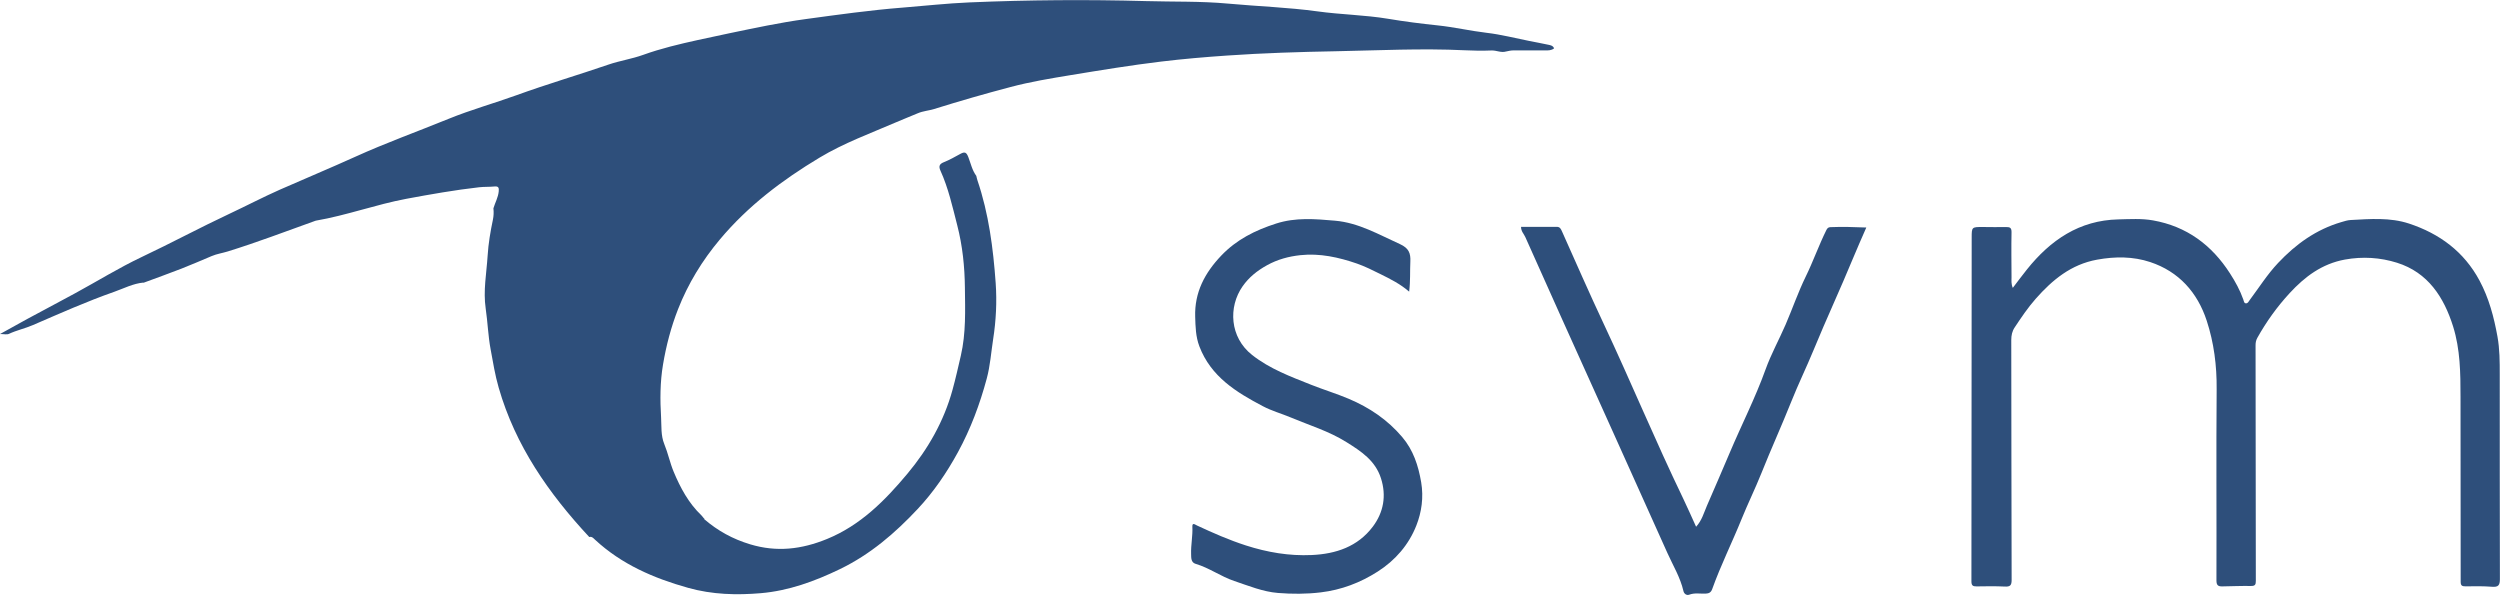 <?xml version="1.0" encoding="UTF-8"?>
<svg id="Layer_1" data-name="Layer 1" xmlns="http://www.w3.org/2000/svg" viewBox="0 0 479.97 114.21">
  <defs>
    <style>
      .cls-1 {
        fill: #2e4f7b;
      }
    </style>
  </defs>
  <path class="cls-1" d="m27.53,54.25c-1.99.19-3.75,1.12-5.59,1.77-5.31,1.86-10.45,4.16-15.62,6.39-1.5.65-3.12.99-4.61,1.69-.39.18-.94.03-1.71.03,1.91-1.06,3.61-2.01,5.32-2.94,3.03-1.64,6.09-3.24,9.11-4.89,4.25-2.31,8.38-4.87,12.74-6.94,5.7-2.69,11.25-5.68,16.95-8.35,3.22-1.51,6.37-3.16,9.62-4.6,4.81-2.12,9.67-4.14,14.46-6.31,5.88-2.67,11.96-4.85,17.94-7.29,4.27-1.74,8.74-2.98,13.08-4.55,5.8-2.11,11.73-3.84,17.57-5.85,2.21-.76,4.51-1.09,6.7-1.88,3.41-1.23,6.93-2.06,10.46-2.84,2.01-.45,4.03-.88,6.06-1.3,4.88-1.01,9.75-2.06,14.69-2.73,6.18-.84,12.35-1.71,18.59-2.2,4.27-.34,8.55-.82,12.84-1,11.29-.48,22.59-.57,33.89-.25,5.24.15,10.51,0,15.73.48,5.72.53,11.48.71,17.17,1.49,4.53.63,9.1.68,13.61,1.43,3.14.53,6.31.93,9.46,1.26,3.18.33,6.28,1.06,9.44,1.43,2.76.32,5.48,1.03,8.21,1.57,1.21.24,2.42.46,3.62.72.42.09.89.16,1.11.69-.53.43-1.15.4-1.75.4-2.05.01-4.11-.02-6.16,0-.44,0-.89.13-1.33.21-.95.28-1.83-.24-2.78-.2-1.72.07-3.45.05-5.17-.04-8.26-.4-16.51.03-24.76.19-6.93.13-13.86.34-20.77.82-4.25.29-8.49.65-12.71,1.16-5.81.7-11.59,1.65-17.37,2.6-3.89.64-7.77,1.28-11.57,2.29-4.91,1.29-9.79,2.7-14.63,4.21-1.06.33-2.16.39-3.18.83-1.37.59-2.77,1.12-4.14,1.72-4.96,2.14-10.04,3.99-14.7,6.79-7.16,4.3-13.73,9.26-19.14,15.71-3.4,4.05-6.11,8.5-8.02,13.36-1.34,3.41-2.29,7.01-2.9,10.67-.57,3.37-.57,6.77-.37,10.13.1,1.69-.07,3.46.62,5.14.71,1.72,1.08,3.59,1.8,5.31,1.29,3.08,2.86,6.02,5.33,8.37.19.23.38.45.57.68,0,0-.05.03-.05.03,2.6,2.24,5.48,3.83,8.83,4.84,5.13,1.55,9.9.96,14.75-1.02,6.44-2.63,11.13-7.38,15.43-12.52,3.97-4.75,7.02-10.09,8.67-16.11.6-2.17,1.09-4.38,1.6-6.57,1-4.34.83-8.7.78-13.04-.04-4.03-.46-8.07-1.47-11.99-.91-3.54-1.7-7.13-3.22-10.48-.34-.76-.29-1.26.62-1.62,1.11-.44,2.16-1.04,3.22-1.62.85-.46,1.16-.28,1.52.67.46,1.2.73,2.5,1.52,3.57.07.28.12.56.21.83,2.18,6.41,3.03,13.06,3.51,19.76.25,3.59.07,7.19-.49,10.77-.39,2.52-.56,5.09-1.23,7.56-1.32,4.9-3.07,9.62-5.53,14.13-2.17,3.97-4.69,7.66-7.74,10.91-4.32,4.61-9.06,8.7-14.91,11.53-4.86,2.35-9.85,4.16-15.16,4.62-4.65.4-9.35.28-13.98-1.02-6.64-1.86-12.79-4.52-17.9-9.26-.3-.28-.58-.64-1.09-.5-7.78-8.36-14.19-17.54-17.39-28.68-.7-2.43-1.1-4.91-1.55-7.37-.48-2.57-.56-5.21-.94-7.79-.51-3.45.16-6.81.37-10.19.14-2.28.53-4.61,1.01-6.88.15-.73.18-1.46.1-2.2.33-1.09.91-2.09,1.02-3.25.06-.63,0-1.02-.81-.94-.98.1-1.97.04-2.95.15-4.68.53-9.31,1.35-13.94,2.21-5.87,1.1-11.51,3.19-17.4,4.2-.12.02-.23.08-.35.12-5.5,1.97-10.97,4.06-16.56,5.79-1.03.32-2.12.47-3.12.9-1.92.81-3.83,1.64-5.77,2.4-2.43.95-4.89,1.82-7.33,2.73Z"/>
  <path class="cls-1" d="m386.44,55.26c.96-1.26,1.81-2.41,2.71-3.53,4.51-5.63,10.04-9.44,17.55-9.61,2.22-.05,4.45-.2,6.64.19,6.47,1.14,11.29,4.73,14.79,10.18,1.02,1.58,1.93,3.23,2.56,5.02.1.28.13.74.53.73.34,0,.51-.37.7-.64,1.79-2.39,3.38-4.93,5.45-7.12,3.41-3.62,7.32-6.43,12.14-7.84.58-.17,1.18-.37,1.78-.4,3.76-.2,7.57-.52,11.21.68,5.87,1.94,10.56,5.39,13.54,10.95,1.81,3.38,2.76,6.98,3.44,10.73.44,2.42.44,4.83.44,7.26.01,13.11-.01,26.22.03,39.33,0,1.21-.34,1.55-1.52,1.46-1.68-.13-3.37-.11-5.05-.08-.67.01-.96-.12-.96-.86,0-11.84-.02-23.67-.03-35.51,0-4.56-.05-9.13-1.42-13.51-1.76-5.62-4.82-10.38-10.78-12.25-3.19-1-6.56-1.23-9.99-.61-4.42.81-7.7,3.29-10.6,6.43-2.42,2.62-4.49,5.5-6.23,8.62-.25.46-.33.9-.33,1.4.02,15.07.02,30.15.05,45.22,0,.71-.11,1.01-.92,1-1.85-.03-3.7.05-5.54.08-.77.01-1.1-.21-1.1-1.13.04-12.25-.06-24.49.04-36.74.04-4.51-.52-8.91-1.91-13.15-1.78-5.42-5.34-9.42-10.85-11.25-3.29-1.09-6.72-1.09-10.19-.46-5,.91-8.58,3.88-11.78,7.5-1.51,1.71-2.78,3.6-4.04,5.5-.49.73-.66,1.53-.66,2.42.03,15.36.02,30.72.07,46.08,0,1.07-.32,1.31-1.32,1.26-1.8-.09-3.61-.06-5.42-.03-.72.01-.98-.18-.98-.97.03-22,.04-44,.05-65.99,0-2.04.02-2.05,2.15-2.04,1.48,0,2.96.05,4.44.01.77-.02,1.08.15,1.06,1.02-.06,2.87-.01,5.73,0,8.6,0,.63-.09,1.28.24,2.05Z"/>
  <path class="cls-1" d="m270.55,56c-1.75-1.51-3.62-2.43-5.47-3.35-1.49-.74-3-1.5-4.57-2.05-3.51-1.21-7.13-2.01-10.86-1.61-2.21.24-4.36.8-6.41,1.94-1.9,1.05-3.47,2.32-4.67,4.03-2.78,3.96-2.49,9.8,1.82,13.19,3.39,2.67,7.38,4.15,11.33,5.72,2.39.95,4.84,1.69,7.21,2.69,4,1.69,7.47,4.04,10.27,7.34,2.14,2.52,3.1,5.48,3.65,8.7.49,2.89.08,5.73-.92,8.27-1.44,3.68-4.03,6.71-7.45,8.88-3.34,2.13-6.93,3.5-10.92,3.98-2.75.33-5.5.33-8.21.11-2.89-.23-5.63-1.37-8.4-2.3-2.58-.87-4.79-2.52-7.41-3.29-.91-.27-.84-1.2-.86-1.89-.06-1.74.33-3.47.24-5.23-.04-.89.52-.41.89-.24,3.07,1.43,6.16,2.79,9.39,3.83,4.11,1.32,8.29,2.04,12.63,1.84,4.67-.21,8.83-1.61,11.72-5.43,2.07-2.75,2.66-5.92,1.58-9.3-1.09-3.41-3.8-5.18-6.65-6.96-3.36-2.1-7.1-3.22-10.69-4.73-1.77-.74-3.65-1.26-5.33-2.15-5.11-2.69-9.97-5.66-12.19-11.48-.72-1.89-.75-3.78-.81-5.71-.14-4.67,1.84-8.4,5-11.72,2.94-3.09,6.53-4.87,10.54-6.16,3.76-1.21,7.51-.88,11.29-.55,4.55.39,8.43,2.67,12.49,4.5,1.69.77,2.07,1.75,1.99,3.35-.09,1.87.03,3.75-.23,5.78Z"/>
  <path class="cls-1" d="m291.99,43.55c2.32,0,4.6,0,6.89,0,.64,0,.8.43,1.01.89,2.66,5.94,5.26,11.9,8.03,17.79,5.21,11.1,9.9,22.43,15.23,33.48.85,1.76,1.62,3.54,2.48,5.42,1.1-1.18,1.49-2.67,2.07-4.01,1.47-3.4,2.95-6.79,4.39-10.2,2.26-5.35,4.91-10.52,6.88-16,1.06-2.94,2.59-5.71,3.84-8.59,1.32-3.06,2.41-6.24,3.87-9.23,1.43-2.92,2.5-5.98,3.94-8.89.18-.36.36-.59.8-.6,2.25-.09,4.49-.03,6.89.07-.87,2-1.72,3.89-2.51,5.81-2.45,5.95-5.18,11.78-7.62,17.73-1.36,3.3-2.94,6.54-4.26,9.85-1.85,4.64-3.92,9.18-5.77,13.82-1.18,2.95-2.59,5.81-3.78,8.75-1.82,4.51-4,8.86-5.64,13.44-.23.66-.62.86-1.27.89-1.05.04-2.1-.19-3.14.2-.53.2-1.01-.19-1.12-.69-.6-2.62-2-4.9-3.08-7.31-6.76-15.1-13.59-30.17-20.38-45.25-2.32-5.14-4.62-10.28-6.91-15.43-.26-.58-.8-1.05-.81-1.93Z"/>
  <polygon class="cls-1" points="135.19 99.62 135.24 99.59 135.26 99.66 135.19 99.62"/>
</svg>